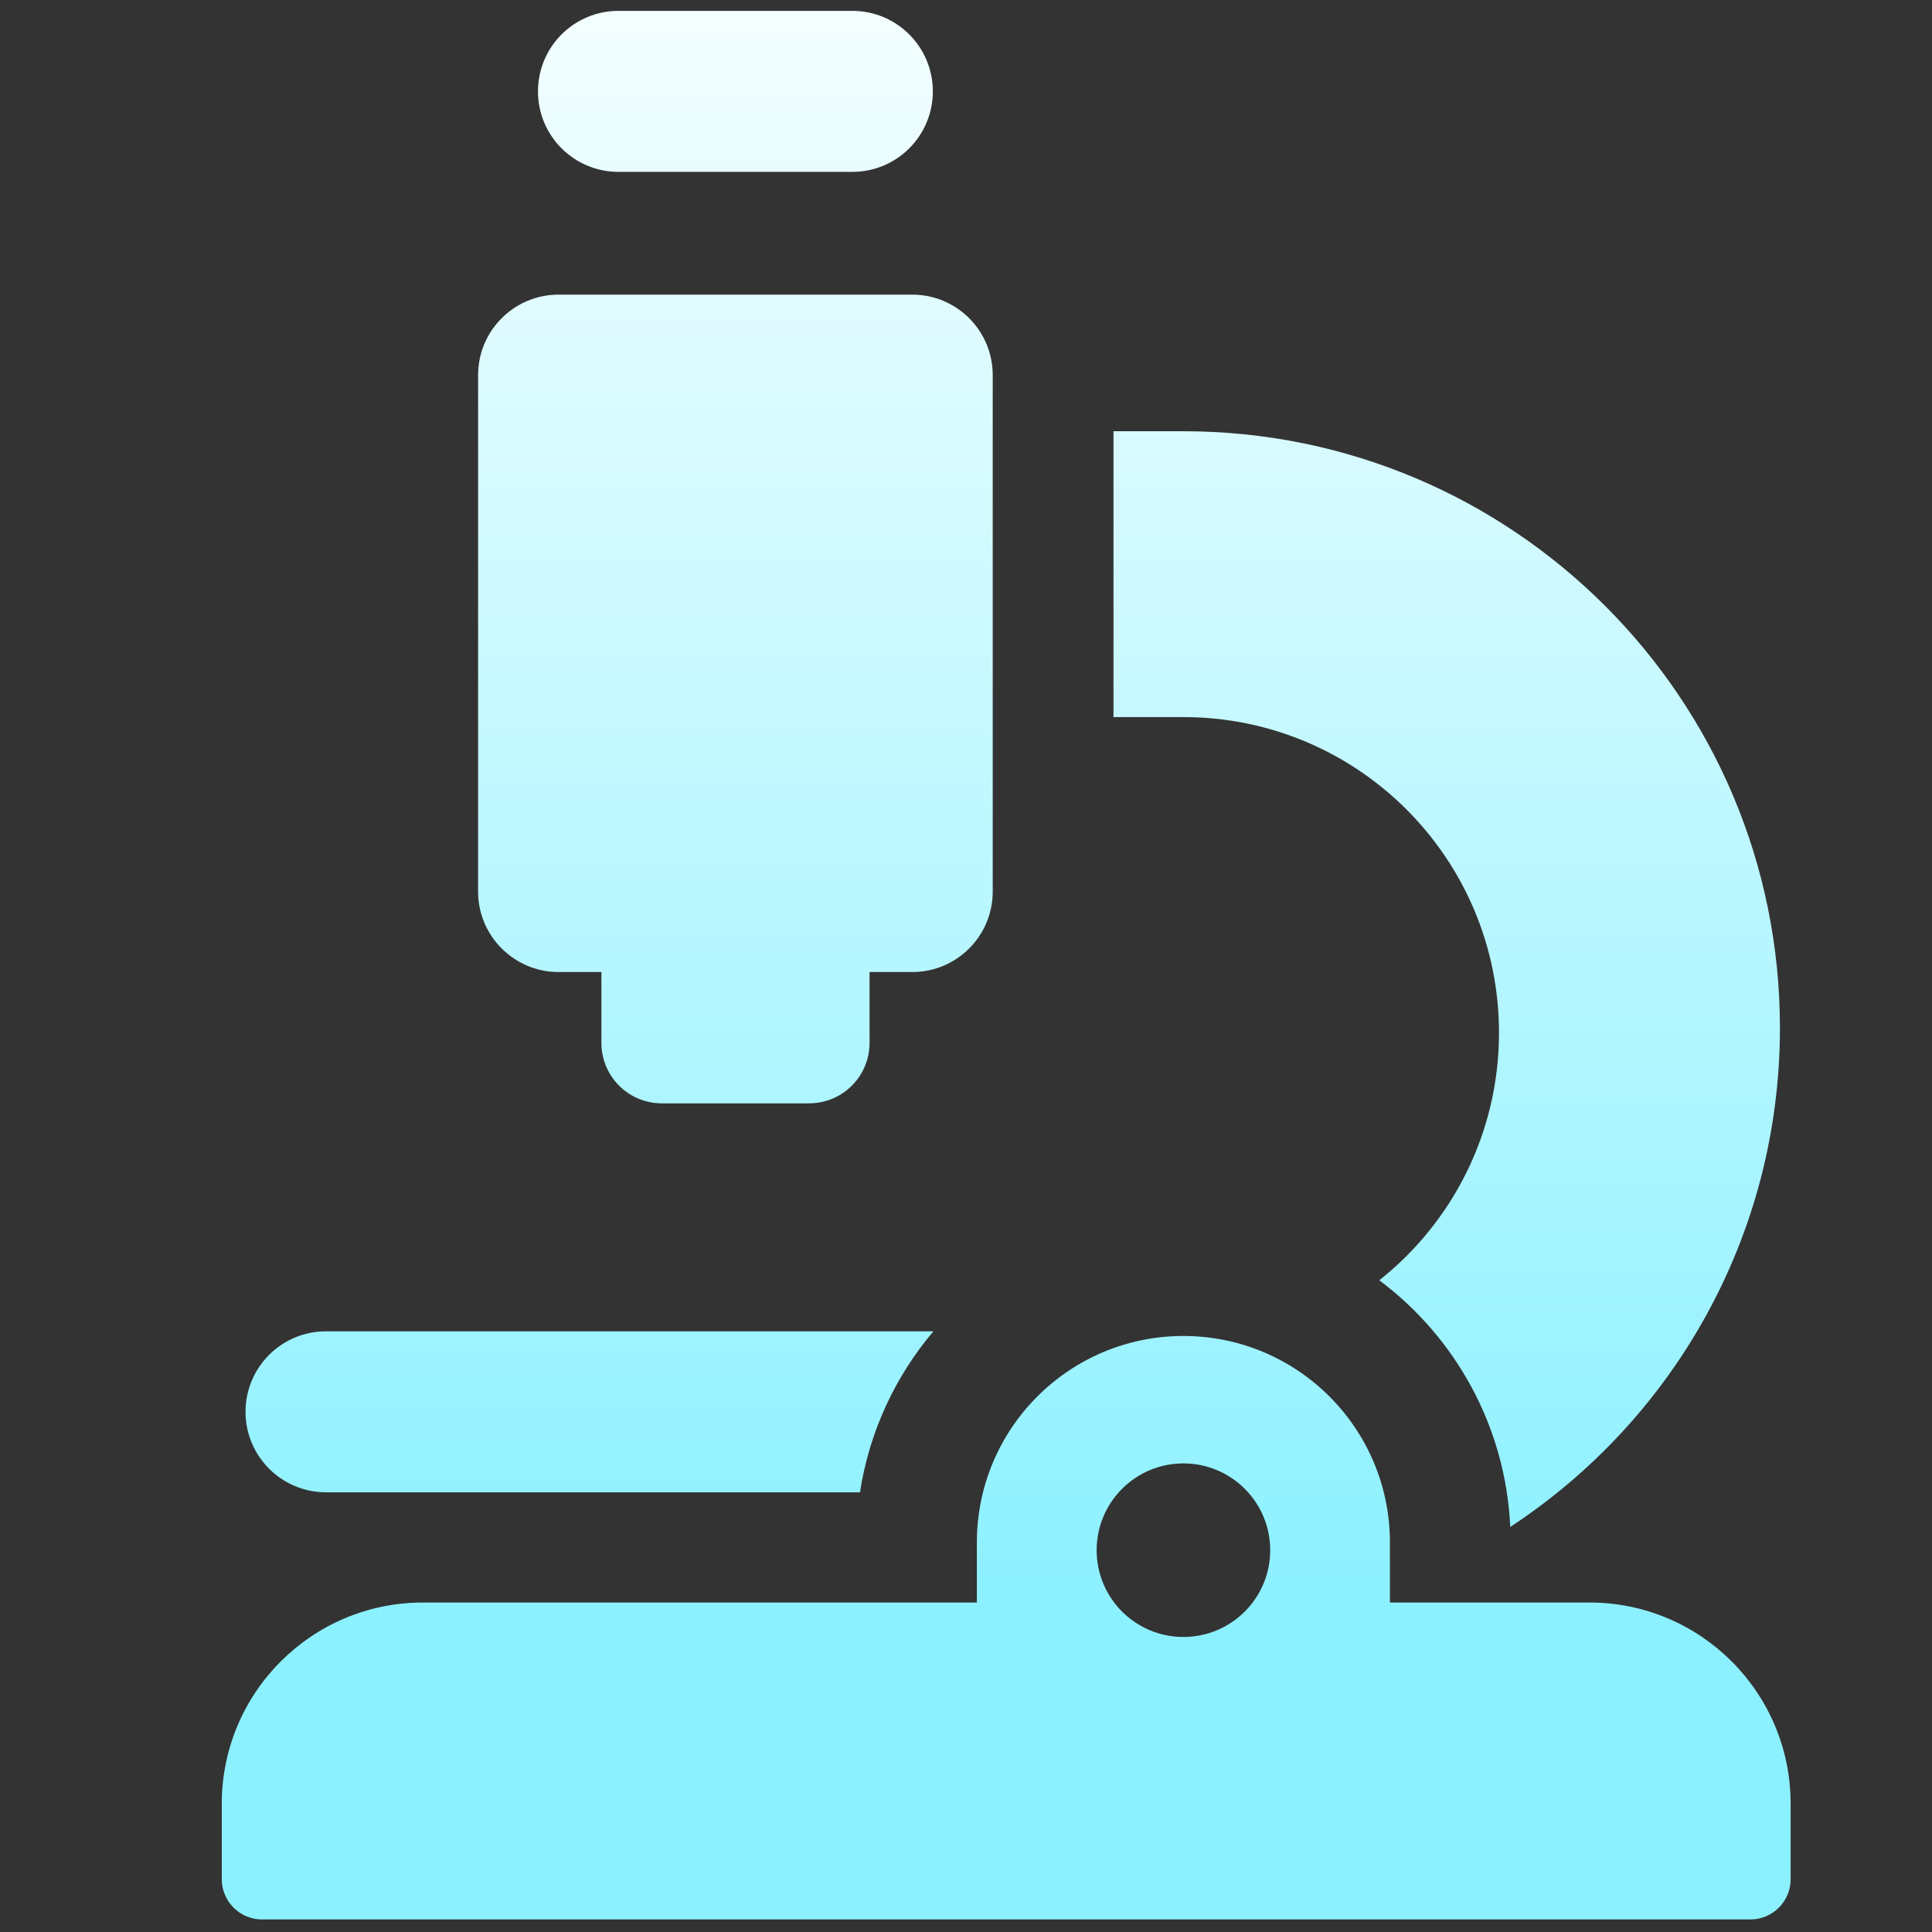 <svg xmlns="http://www.w3.org/2000/svg" fill="none" viewBox="0 0 24 24" height="24" width="24">
<rect x="0" y="0" width="24" height="24" fill="#333333" stroke="none"/>
<path fill="url(#paint0_linear_4001_5104)" d="M7.683 0.135C7.13 0.135 6.683 0.583 6.683 1.135C6.683 1.688 7.13 2.135 7.683 2.135H10.588C11.141 2.135 11.588 1.688 11.588 1.135C11.588 0.583 11.141 0.135 10.588 0.135H7.683ZM13.832 5.357V8.908H14.7C16.866 8.908 18.621 10.663 18.621 12.829C18.621 14.075 18.04 15.186 17.134 15.904C18.076 16.609 18.703 17.714 18.761 18.968C20.779 17.644 22.111 15.361 22.111 12.768C22.111 8.675 18.793 5.357 14.7 5.357H13.832ZM10.683 18.538C10.799 17.782 11.123 17.096 11.595 16.538H4.05C3.498 16.538 3.05 16.985 3.05 17.538C3.05 18.09 3.498 18.538 4.05 18.538H10.683ZM5.255 19.907H12.135V19.161C12.135 17.744 13.284 16.596 14.7 16.596C16.117 16.596 17.266 17.744 17.266 19.161V19.907H19.744C21.125 19.907 22.244 21.026 22.244 22.407V23.344C22.244 23.62 22.02 23.844 21.744 23.844H3.255C2.979 23.844 2.755 23.62 2.755 23.344V22.407C2.755 21.026 3.875 19.907 5.255 19.907ZM14.701 20.335C15.296 20.335 15.779 19.853 15.779 19.257C15.779 18.662 15.296 18.179 14.701 18.179C14.105 18.179 13.623 18.662 13.623 19.257C13.623 19.853 14.105 20.335 14.701 20.335ZM11.332 12.075C11.885 12.075 12.332 11.627 12.332 11.075V4.66C12.332 4.108 11.885 3.66 11.332 3.66H6.939C6.387 3.66 5.939 4.108 5.939 4.66V11.075C5.939 11.627 6.387 12.075 6.939 12.075H7.471V12.956C7.471 13.37 7.806 13.706 8.221 13.706H10.052C10.466 13.706 10.802 13.37 10.802 12.956V12.075H11.332Z" clip-rule="evenodd" fill-rule="evenodd"></path>
<defs>
<linearGradient gradientUnits="userSpaceOnUse" y2="20.034" x2="11.883" y1="0.135" x1="11.883" id="paint0_linear_4001_5104">
<stop stop-color="#F3FEFF"></stop>
<stop stop-color="#8CF1FF" offset="1"></stop>
</linearGradient>
</defs>
</svg>
